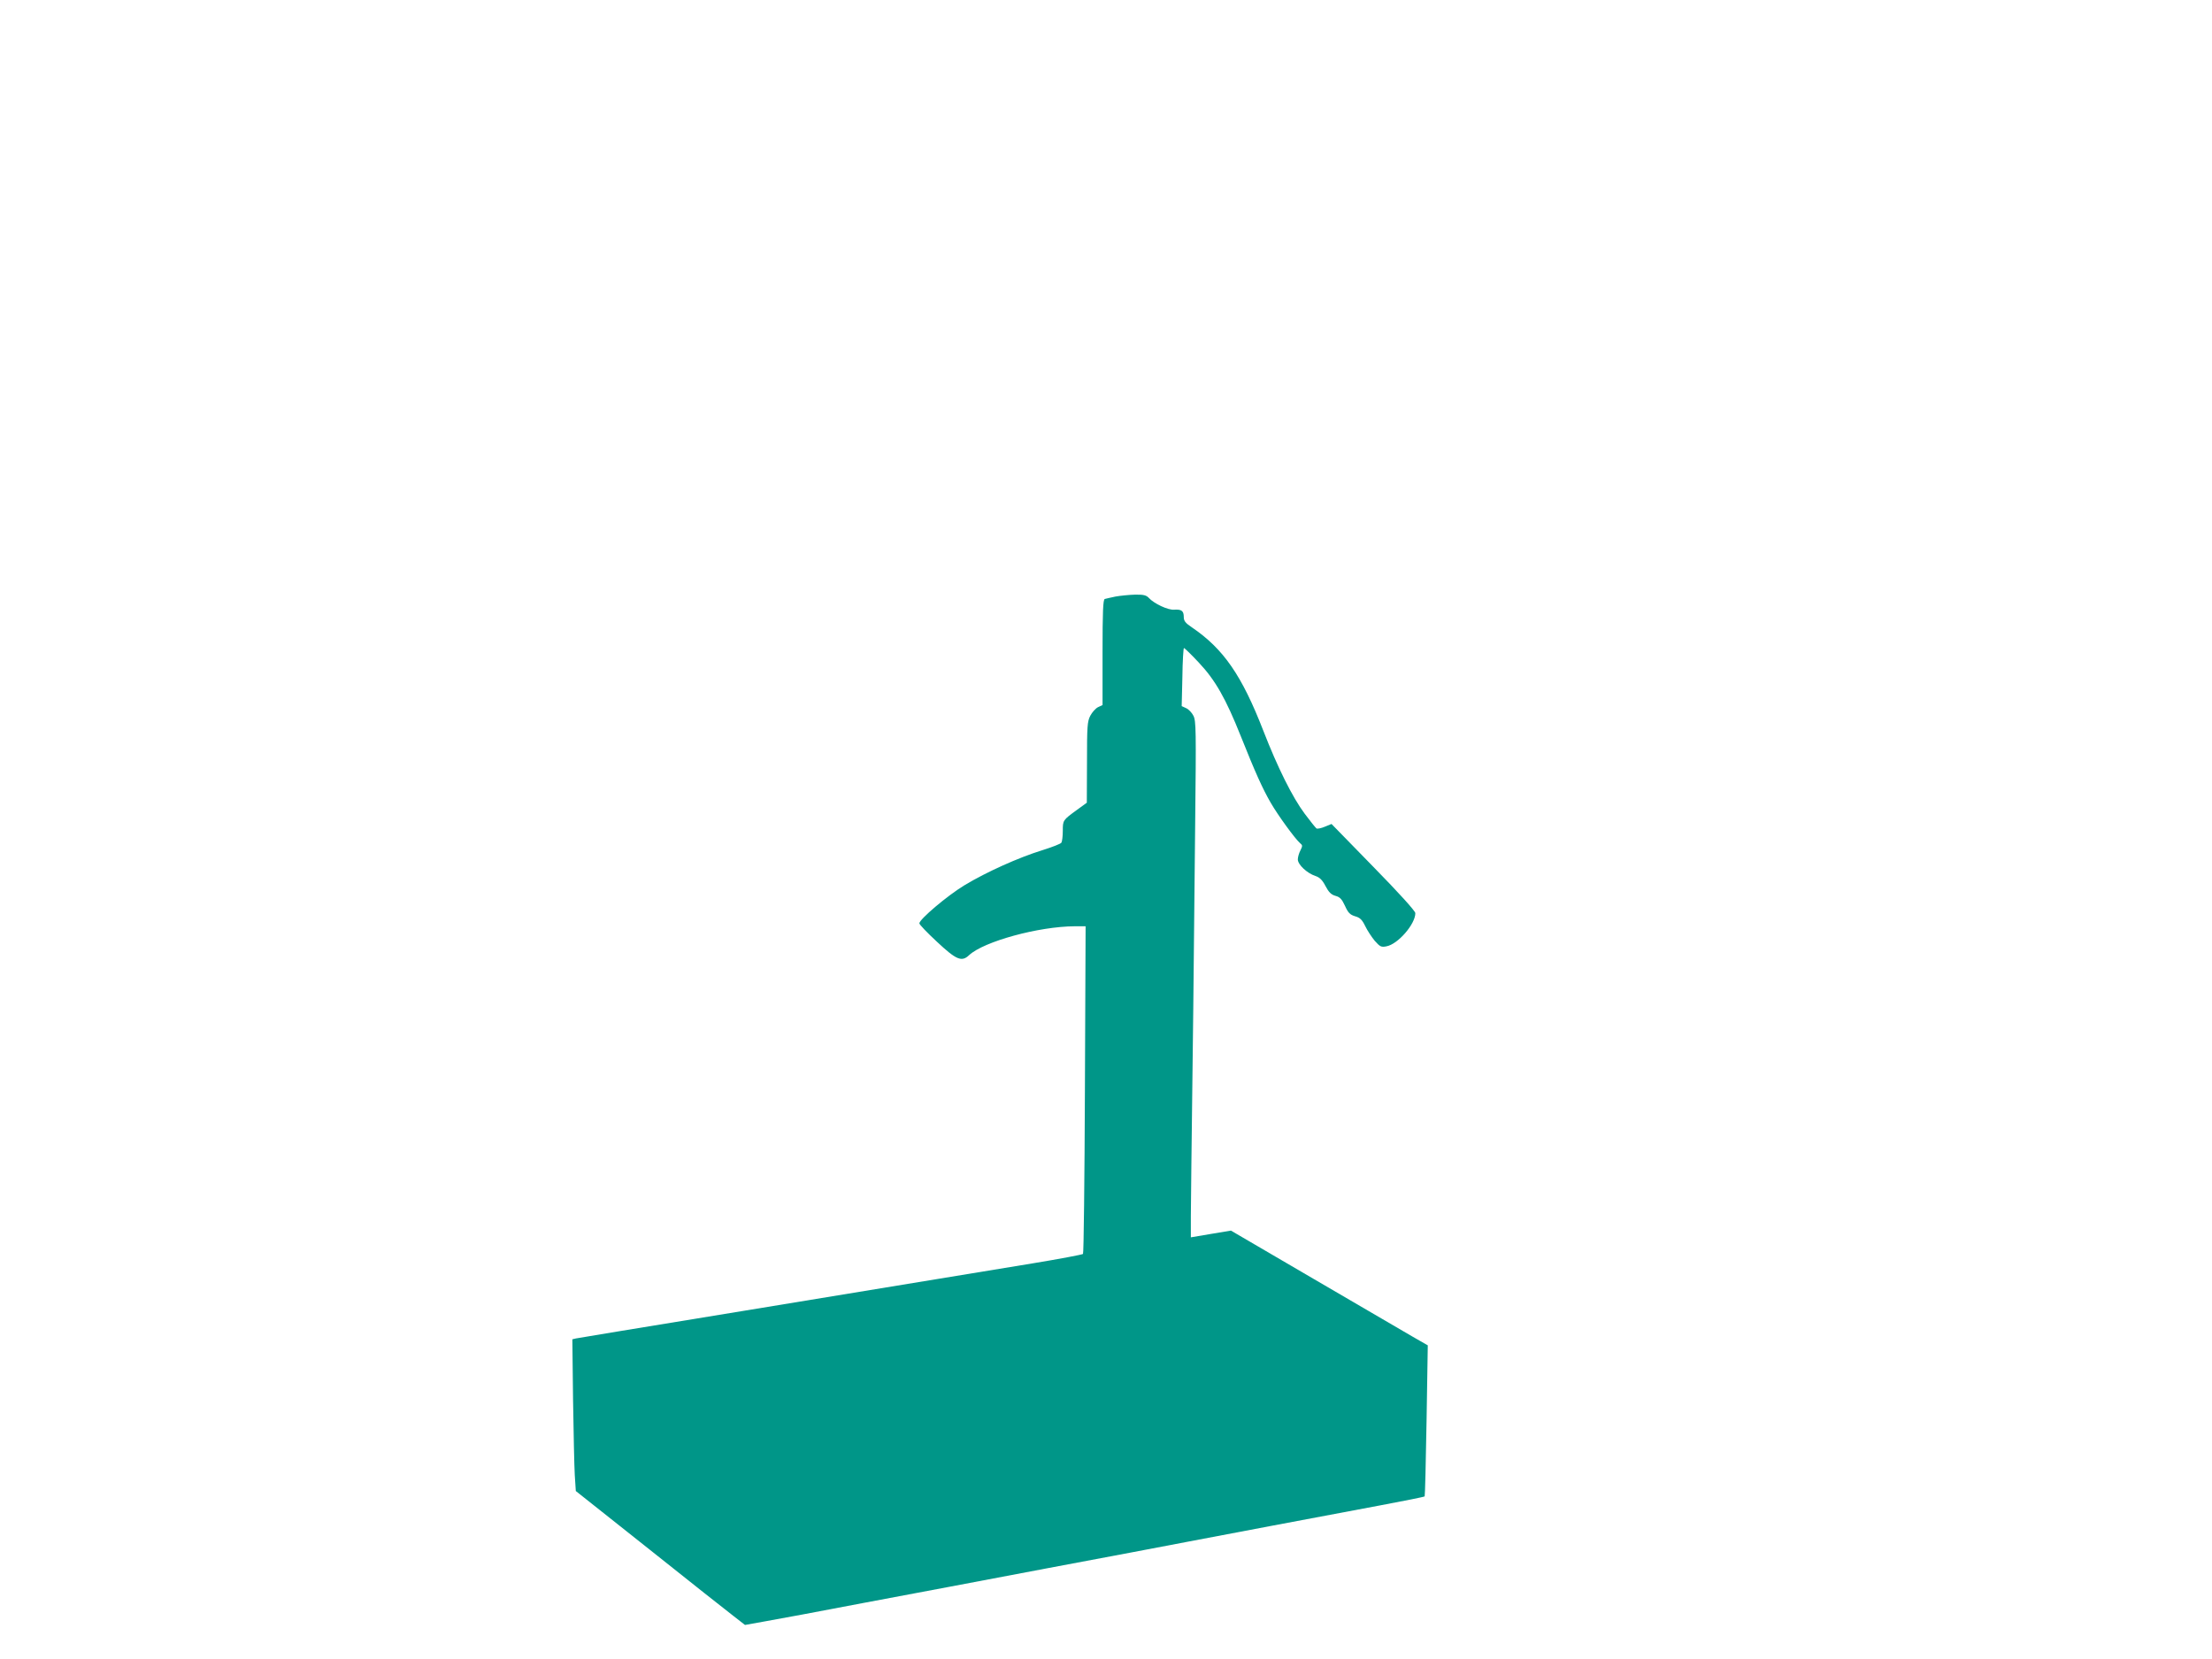 <?xml version="1.0" standalone="no"?>
<!DOCTYPE svg PUBLIC "-//W3C//DTD SVG 20010904//EN"
 "http://www.w3.org/TR/2001/REC-SVG-20010904/DTD/svg10.dtd">
<svg version="1.0" xmlns="http://www.w3.org/2000/svg"
 width="1280pt" height="960pt" viewBox="0 0 1280 960"
 preserveAspectRatio="xMidYMid meet">
<g transform="translate(0,960) scale(0.1,-0.1)"
fill="#009688" stroke="none">
<path d="M6455 6148 c-27 -6 -56 -12 -62 -14 -10 -3 -13 -73 -13 -309 l0 -305
-26 -12 c-14 -7 -34 -29 -45 -50 -17 -33 -19 -61 -19 -270 l-1 -233 -55 -40
c-84 -61 -84 -61 -84 -123 0 -31 -4 -62 -8 -68 -4 -7 -54 -26 -111 -44 -136
-42 -321 -125 -449 -202 -101 -61 -262 -198 -262 -221 0 -7 45 -54 100 -105
114 -107 145 -120 188 -79 85 79 402 166 611 167 l63 0 -4 -944 c-2 -520 -7
-948 -11 -952 -4 -4 -136 -29 -294 -55 -652 -107 -1405 -231 -1668 -274 -637
-104 -951 -156 -972 -160 l-21 -5 4 -347 c3 -192 7 -389 10 -439 l6 -92 426
-338 c234 -187 455 -361 490 -388 l63 -49 117 21 c64 11 322 59 572 107 250
47 730 137 1065 201 336 63 702 132 815 154 215 41 680 129 1107 209 139 26
254 49 257 52 2 2 7 200 11 439 l7 435 -89 51 c-48 28 -304 177 -569 332
l-481 281 -114 -19 c-63 -11 -116 -20 -118 -20 -1 0 0 188 3 418 3 229 8 635
11 902 3 267 8 751 11 1075 6 542 5 593 -10 623 -9 18 -28 38 -42 44 l-26 12
4 168 c1 92 6 168 9 168 4 0 43 -38 86 -84 96 -102 156 -208 243 -426 83 -208
125 -302 173 -385 42 -73 142 -210 170 -234 15 -12 15 -16 2 -42 -8 -15 -15
-39 -15 -52 0 -30 53 -80 102 -96 24 -8 40 -23 58 -58 19 -36 33 -50 58 -57
26 -7 37 -19 55 -58 18 -40 29 -51 58 -60 29 -8 41 -20 59 -57 12 -25 37 -63
55 -85 31 -35 38 -38 68 -32 66 12 167 128 167 192 0 12 -94 116 -243 268
l-242 248 -39 -16 c-21 -9 -43 -13 -48 -10 -5 4 -36 42 -68 85 -71 95 -157
268 -239 479 -125 322 -231 475 -413 599 -39 26 -48 38 -48 61 0 35 -13 45
-56 42 -35 -3 -116 35 -146 68 -15 16 -31 20 -81 19 -34 -1 -84 -6 -112 -11z"/>
</g>
</svg>
